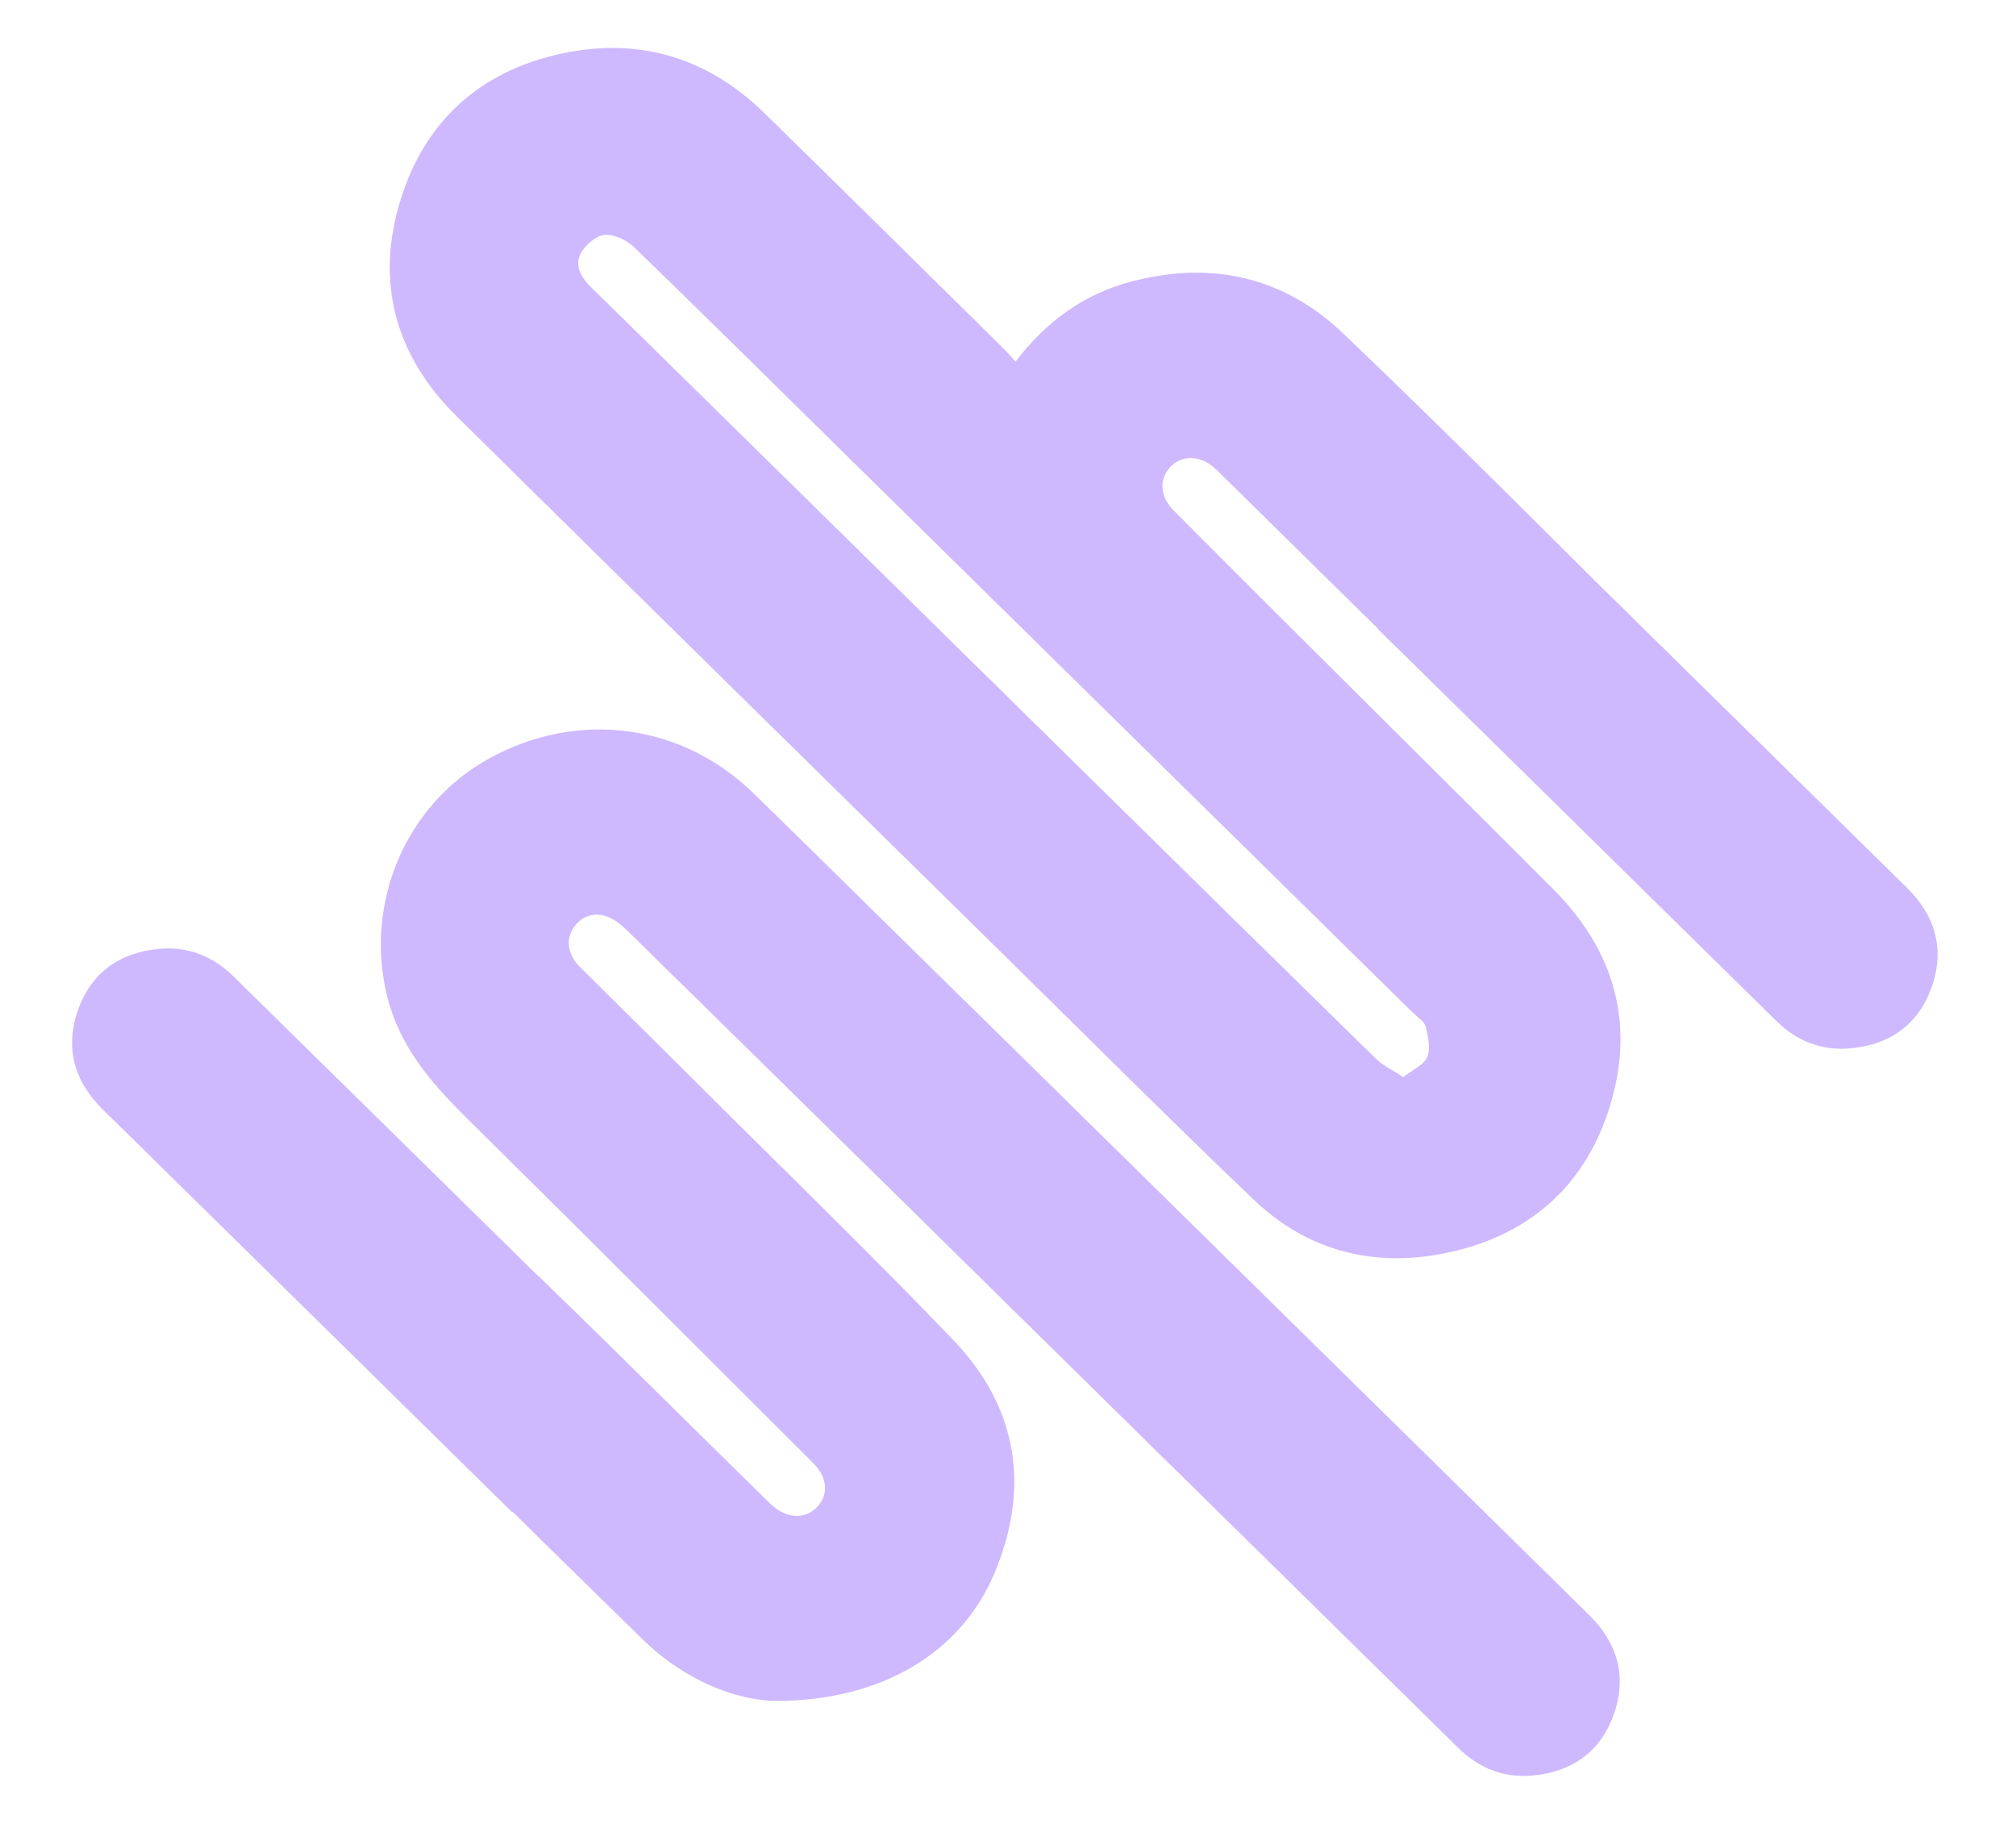 <?xml version="1.0" encoding="UTF-8"?> <svg xmlns="http://www.w3.org/2000/svg" width="21" height="19" viewBox="0 0 21 19" fill="none"><path d="M19.862 9.246C18.775 8.177 17.689 7.108 16.603 6.039C16.599 6.035 16.596 6.031 16.593 6.028C15.73 5.17 14.869 4.311 13.989 3.471C13.373 2.885 12.627 2.716 11.799 2.929C11.301 3.057 10.905 3.34 10.578 3.767C10.527 3.711 10.493 3.67 10.455 3.632C9.624 2.813 8.794 1.991 7.959 1.175C7.398 0.627 6.717 0.4 5.942 0.54C5.06 0.7 4.449 1.215 4.18 2.057C3.905 2.916 4.105 3.693 4.755 4.335C6.686 6.242 8.622 8.143 10.557 10.046C11.39 10.866 12.215 11.691 13.06 12.498C13.61 13.023 14.29 13.205 15.036 13.058C15.91 12.887 16.508 12.367 16.768 11.529C17.033 10.674 16.823 9.908 16.184 9.267C15.253 8.334 14.316 7.406 13.381 6.474C12.994 6.089 12.61 5.702 12.224 5.316C12.081 5.172 12.07 4.988 12.196 4.859C12.32 4.734 12.512 4.744 12.661 4.884C12.681 4.902 12.7 4.921 12.719 4.94C13.264 5.477 13.809 6.013 14.355 6.55C14.354 6.551 14.353 6.551 14.352 6.552C14.683 6.878 15.014 7.203 15.345 7.528C16.397 8.564 17.449 9.598 18.502 10.634C18.714 10.843 18.972 10.947 19.27 10.921C19.683 10.886 19.98 10.675 20.119 10.291C20.26 9.897 20.166 9.545 19.862 9.246V9.246ZM14.735 10.565C14.777 10.607 14.841 10.646 14.852 10.696C14.876 10.799 14.904 10.921 14.867 11.011C14.833 11.093 14.716 11.143 14.618 11.22C14.506 11.147 14.407 11.101 14.334 11.03C13.387 10.104 12.444 9.175 11.5 8.247C9.72 6.496 7.942 4.744 6.16 2.995C6.054 2.891 5.981 2.771 6.05 2.64C6.096 2.553 6.208 2.455 6.297 2.447C6.397 2.438 6.53 2.502 6.606 2.576C7.313 3.259 8.011 3.952 8.713 4.642C10.72 6.617 12.727 8.591 14.734 10.566L14.735 10.565Z" fill="#5B14FB" fill-opacity="0.3"></path><path d="M10.041 10.418C9.313 9.702 8.586 8.983 7.855 8.269C7.101 7.532 6.014 7.391 5.088 7.905C4.226 8.384 3.793 9.405 4.033 10.379C4.159 10.891 4.481 11.271 4.847 11.633C6.059 12.83 7.262 14.035 8.468 15.238C8.625 15.394 8.634 15.578 8.503 15.708C8.377 15.832 8.18 15.817 8.026 15.666C7.728 15.375 7.432 15.082 7.135 14.79C6.63 14.293 6.129 13.793 5.618 13.302C5.609 13.293 5.598 13.284 5.588 13.275C4.536 12.241 3.484 11.206 2.432 10.171C2.219 9.962 1.962 9.858 1.664 9.884C1.251 9.919 0.954 10.13 0.815 10.514C0.674 10.907 0.768 11.26 1.071 11.558C2.493 12.955 3.913 14.354 5.333 15.751C5.334 15.749 5.336 15.748 5.337 15.746C5.791 16.194 6.246 16.64 6.702 17.085C7.137 17.508 7.668 17.712 8.079 17.719C9.193 17.719 10.014 17.209 10.359 16.388C10.733 15.497 10.604 14.662 9.929 13.958C9.058 13.05 8.152 12.173 7.261 11.283C6.855 10.878 6.446 10.476 6.04 10.072C5.918 9.949 5.892 9.8 5.967 9.677C6.044 9.551 6.168 9.503 6.304 9.541C6.387 9.565 6.465 9.627 6.529 9.689C8.366 11.492 10.2 13.298 12.034 15.104C13.086 16.139 14.139 17.174 15.191 18.209C15.404 18.418 15.661 18.522 15.96 18.496C16.372 18.461 16.669 18.25 16.808 17.866C16.95 17.473 16.855 17.12 16.552 16.822C14.381 14.687 12.212 12.552 10.042 10.417L10.041 10.418Z" fill="#5B14FB" fill-opacity="0.3"></path></svg> 